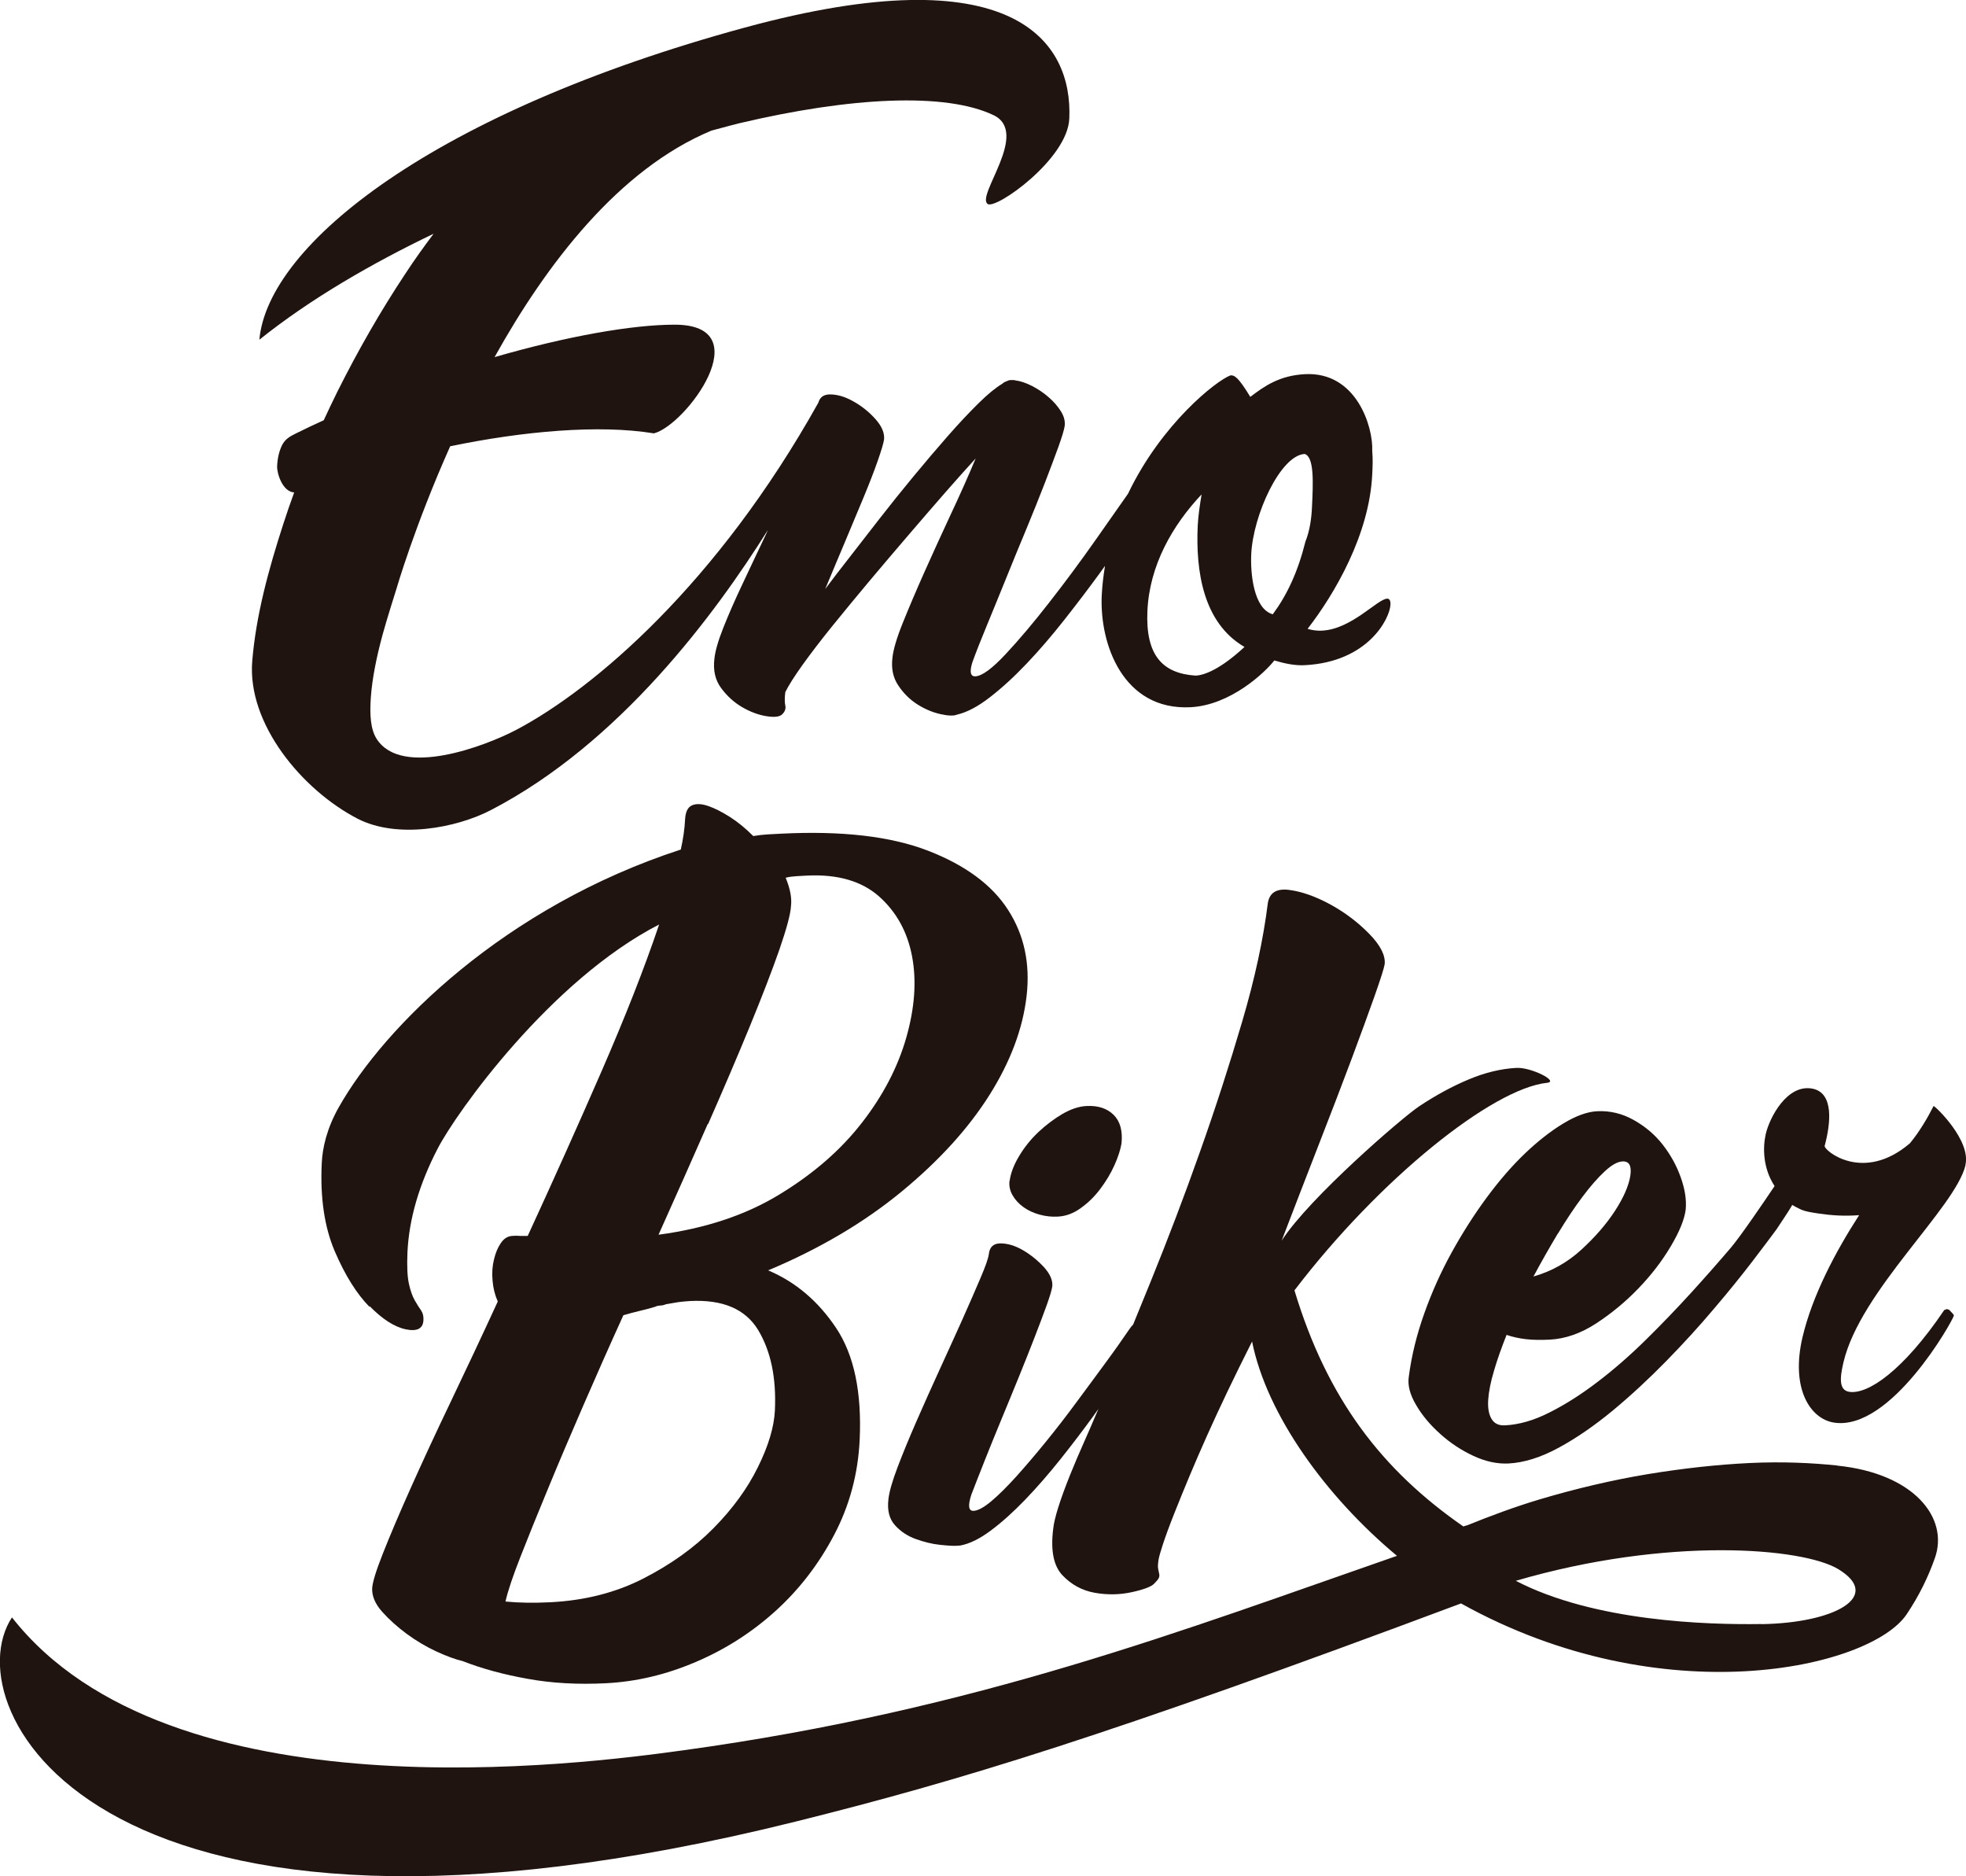 <?xml version="1.0" encoding="UTF-8"?>
<svg id="Capa_2" data-name="Capa 2" xmlns="http://www.w3.org/2000/svg" viewBox="0 0 166.08 158.46">
  <defs>
    <style>
      .cls-1 {
        fill: #1f140f;
        stroke-width: 0px;
      }
    </style>
  </defs>
  <g id="Capa_1-2" data-name="Capa 1">
    <g>
      <g>
        <path class="cls-1" d="M31.22,110.31c1.08,1.1,2.1,1.76,3.06,1.96.96.2,1.46-.06,1.49-.78.02-.33-.05-.6-.2-.82-.15-.21-.33-.49-.53-.84-.2-.35-.37-.82-.5-1.42-.13-.6-.17-1.48-.12-2.64.13-2.82.99-5.75,2.56-8.78,1.57-3.03,9.52-14.2,18.7-18.91-1.25,3.71-2.88,7.84-4.87,12.41-1.99,4.57-4.07,9.2-6.23,13.89-.22.01-.43,0-.65,0-.22-.02-.43-.02-.65,0-.38.02-.7.21-.96.59-.26.37-.46.84-.59,1.4-.14.56-.18,1.15-.12,1.79.05.63.2,1.22.44,1.76-1.38,3-2.72,5.84-4,8.52-1.29,2.69-2.41,5.12-3.38,7.29-.97,2.17-1.74,3.99-2.32,5.46-.58,1.46-.88,2.44-.91,2.94-.03.66.25,1.33.84,1.99.59.66,1.29,1.29,2.09,1.88.81.59,1.65,1.09,2.52,1.49.87.4,1.6.66,2.19.8,1.64.64,3.48,1.14,5.51,1.5,2.03.37,4.23.49,6.61.37,2.54-.13,5.06-.72,7.56-1.79,2.5-1.06,4.75-2.5,6.75-4.31,2-1.81,3.65-3.95,4.95-6.42,1.3-2.47,2.02-5.14,2.16-8.01.19-4.04-.47-7.19-1.98-9.46-1.51-2.27-3.43-3.9-5.75-4.88,4.34-1.82,8.1-4.04,11.27-6.65,3.17-2.61,5.64-5.33,7.42-8.15,1.78-2.82,2.82-5.61,3.14-8.35.32-2.75-.2-5.18-1.56-7.29-1.35-2.11-3.61-3.78-6.76-5-3.15-1.22-7.29-1.7-12.42-1.44-.38.02-.76.04-1.13.06-.38.02-.78.07-1.22.14-.62-.63-1.27-1.16-1.95-1.6-.68-.43-1.3-.75-1.86-.94-.56-.19-1.01-.21-1.37-.05-.36.16-.55.57-.58,1.23-.04.77-.16,1.61-.36,2.5-14.87,4.84-25.05,14.95-28.9,21.78-.99,1.76-1.37,3.38-1.43,4.71-.14,2.93.23,5.41,1.1,7.44.87,2.03,1.85,3.59,2.93,4.69ZM65.46,119.13c-.07,1.38-.54,2.98-1.44,4.79-.89,1.81-2.15,3.53-3.76,5.16-1.61,1.63-3.58,3.04-5.9,4.23-2.32,1.19-4.94,1.86-7.86,2.01-1.41.07-2.67.05-3.8-.06.2-.89.63-2.16,1.27-3.79.64-1.63,1.4-3.52,2.29-5.66.88-2.14,1.87-4.47,2.96-6.98,1.09-2.51,2.23-5.09,3.44-7.75.44-.13.89-.25,1.35-.36.46-.11.91-.22,1.35-.36.11-.06.25-.09.41-.1.16,0,.33-.04.49-.11.38-.07.73-.13,1.06-.18.32-.04.65-.07.97-.09,2.76-.14,4.67.67,5.75,2.44,1.07,1.77,1.55,4.03,1.42,6.8ZM59.81,94.95c1.33-3.02,2.51-5.78,3.54-8.29,1.03-2.51,1.86-4.66,2.49-6.46.62-1.8.95-3.03.98-3.69.08-.67-.07-1.46-.45-2.38.27-.07.57-.11.9-.13s.62-.03.89-.05c2.59-.13,4.63.46,6.1,1.76,1.47,1.31,2.4,3,2.79,5.07.39,2.08.22,4.36-.49,6.85-.71,2.49-1.96,4.89-3.74,7.18-1.78,2.3-4.1,4.32-6.96,6.06-2.86,1.75-6.27,2.88-10.23,3.41,1.45-3.22,2.83-6.34,4.16-9.36Z"/>
        <path class="cls-1" d="M85.28,99.72c-.05.43.03.84.26,1.23.22.39.53.72.92,1,.39.28.84.49,1.35.63.51.14,1.02.2,1.54.17.68-.03,1.33-.27,1.95-.72.62-.44,1.17-.98,1.65-1.62.48-.64.88-1.3,1.19-1.99.31-.69.51-1.31.6-1.84.11-1.06-.11-1.87-.66-2.42-.56-.55-1.32-.8-2.29-.75-.65.03-1.33.26-2.04.67-.71.42-1.39.93-2.04,1.54-.64.61-1.18,1.28-1.62,2.02-.44.73-.71,1.43-.8,2.1Z"/>
        <path class="cls-1" d="M155.2,123.77c-2.16-.22-4.6-.34-7.36-.21-2.76.13-5.64.45-8.64.94-3,.5-6.08,1.22-9.23,2.16-2.05.62-4.05,1.36-6.02,2.16-.11.03-.22.05-.33.1-6.87-4.76-11.5-10.76-14.27-19.94,7.2-9.44,16.73-17.05,21.34-17.53,1.05-.11-1.35-1.33-2.59-1.26-1.29.07-2.64.39-4.02.97-1.39.58-2.79,1.34-4.19,2.27-1.41.93-9.31,7.75-11.62,11.35,1.09-2.84,2.15-5.59,3.18-8.23,1.03-2.65,1.95-5.03,2.74-7.15.79-2.12,1.44-3.89,1.94-5.31.5-1.42.78-2.3.84-2.65.08-.74-.35-1.6-1.31-2.58-.96-.98-2.05-1.8-3.29-2.48-1.24-.67-2.39-1.08-3.46-1.22-1.07-.14-1.67.23-1.81,1.12-.38,3.05-1.1,6.38-2.16,9.98-1.06,3.6-2.24,7.27-3.57,11.01-1.32,3.74-2.72,7.4-4.18,11-.5,1.24-.99,2.43-1.47,3.6-.09.09-.2.21-.31.38-.58.85-1.26,1.82-2.05,2.89-.79,1.07-1.6,2.18-2.45,3.32-.84,1.14-1.7,2.25-2.57,3.32-.87,1.07-1.7,2.04-2.48,2.91-.78.86-1.48,1.56-2.11,2.09-.63.53-1.13.8-1.5.82-.44.02-.5-.44-.19-1.38.31-.8.68-1.76,1.12-2.86.44-1.1.9-2.25,1.4-3.45.49-1.19.99-2.39,1.48-3.6.49-1.21.94-2.33,1.34-3.37.4-1.03.74-1.93,1.01-2.68.27-.75.43-1.28.48-1.6.06-.52-.18-1.06-.7-1.64-.53-.57-1.12-1.05-1.77-1.43-.65-.38-1.28-.57-1.89-.58-.6,0-.94.3-1,.93-.05.35-.28,1.01-.7,1.99-.42.98-.92,2.14-1.52,3.48-.6,1.34-1.25,2.76-1.94,4.27-.69,1.51-1.35,2.98-1.97,4.4-.62,1.42-1.15,2.71-1.59,3.87-.44,1.16-.69,2.04-.76,2.67-.11.93.07,1.66.55,2.19.48.53,1.06.92,1.76,1.17s1.37.42,2.04.49c.67.07,1.14.1,1.41.08l.3-.02c.78-.14,1.64-.56,2.58-1.26.94-.7,1.91-1.57,2.92-2.62,1.01-1.05,2-2.19,2.98-3.42.98-1.23,1.9-2.44,2.76-3.62.16-.22.29-.41.44-.62-1.01,2.4-1.59,3.58-2.38,5.54-.87,2.17-1.35,3.7-1.44,4.59-.23,1.82.03,3.13.78,3.92.75.79,1.66,1.29,2.73,1.48,1.07.19,2.11.17,3.12-.05,1.01-.22,1.65-.46,1.9-.72.2-.2.33-.36.38-.46.05-.1.07-.21.05-.33-.02-.12-.05-.27-.09-.44-.04-.17-.03-.45.04-.85.07-.39.46-1.7,1.33-3.88,1.68-4.22,3.47-8.37,6.56-14.49,1.24,6.19,6.25,13.11,12.24,18.1-17.92,6.22-35.4,13-60.26,16.42-8.62,1.19-43.42,5.76-56.74-11.22-5.04,7.66,7.3,31.9,66.22,17.24,13.89-3.46,26.28-7.23,56.19-18.42,17.04,9.48,34.6,5.48,37.65.91,1.06-1.58,1.82-3.15,2.38-4.74,1.21-3.4-1.78-7.16-8.26-7.81ZM148.79,137.16c-4.58.07-14.12-.21-20.74-3.65,12.82-3.75,24.24-2.81,27.25-.98,3.76,2.29-.29,4.54-6.51,4.64Z"/>
        <path class="cls-1" d="M166.03,98.39c.49-2.07-2.53-4.96-2.69-4.98-.48.96-1.18,2.16-2,3.15-3.97,3.39-7.28.58-7.2.22.51-1.9.79-4.45-1-4.83-2.17-.45-3.65,2.45-3.97,3.8-.27,1.17-.25,2.91.74,4.42-.93,1.39-2.89,4.26-3.68,5.19-1.03,1.21-2.15,2.48-3.36,3.81-1.21,1.33-2.49,2.66-3.83,3.98-1.34,1.32-2.7,2.51-4.07,3.55-1.37,1.05-2.72,1.91-4.05,2.58-1.33.68-2.59,1.04-3.78,1.1-.54.03-.92-.16-1.15-.56-.23-.4-.32-.94-.27-1.63.05-.69.21-1.5.49-2.43.27-.93.63-1.94,1.06-3.02.49.17,1.03.29,1.62.36s1.27.08,2.04.04c1.3-.07,2.61-.52,3.91-1.37,1.3-.85,2.5-1.84,3.58-2.97,1.09-1.13,1.99-2.31,2.72-3.54.73-1.23,1.15-2.26,1.26-3.09.08-.83-.06-1.74-.42-2.74-.35-1-.87-1.92-1.53-2.77-.67-.85-1.49-1.54-2.46-2.08-.97-.54-1.99-.78-3.06-.73-.84.04-1.8.39-2.86,1.03-1.06.64-2.15,1.49-3.25,2.54-1.1,1.05-2.18,2.3-3.25,3.75-1.06,1.44-2.04,2.98-2.94,4.61-.9,1.63-1.67,3.34-2.31,5.14-.64,1.79-1.08,3.58-1.31,5.35-.11.71.09,1.5.61,2.38.51.88,1.19,1.69,2.04,2.45.84.76,1.78,1.38,2.81,1.86,1.03.48,2.02.69,2.98.64,1.3-.07,2.71-.51,4.22-1.33,1.51-.82,3.03-1.87,4.57-3.14,1.53-1.27,3.03-2.66,4.5-4.16,1.47-1.5,2.82-2.98,4.05-4.44,1.24-1.45,2.31-2.78,3.23-3.98.92-1.2,1.6-2.11,2.05-2.72.08-.12,1.13-1.69,1.28-1.97.02-.03.03-.07.04-.1.42.25.81.42.81.42.38.15.79.21,1.36.3,1.22.18,2.21.24,3.49.15-1.98,3.06-3.95,6.78-4.78,10.3-1.02,4.33.64,6.91,2.67,7.22,4.79.72,10.01-8.58,10.11-9.03.02-.09-.12-.2-.32-.42-.06-.1-.22-.13-.3-.14-.1.08-.18.07-.18.07-3.49,5.17-6.47,7.15-8.02,6.92-.89-.13-.82-1.15-.5-2.5,1.42-6.04,9.46-13.05,10.31-16.65ZM131.61,104.18c.71-1.17,1.4-2.21,2.07-3.1.67-.9,1.3-1.61,1.88-2.15.58-.54,1.08-.82,1.5-.84.58-.03.79.38.66,1.23-.14.85-.57,1.83-1.29,2.94-.72,1.11-1.67,2.21-2.85,3.29-1.18,1.08-2.53,1.83-4.04,2.26.67-1.25,1.36-2.46,2.06-3.63Z"/>
      </g>
      <path class="cls-1" d="M93.34,47.84c-.13.8-.23,1.61-.27,2.45-.19,4.12,1.81,9.72,7.49,9.44,3.41-.17,6.32-2.96,7.09-3.95.91.27,1.73.44,2.56.4,5.37-.27,7.2-3.95,7.25-5.11.02-.32-.08-.52-.28-.51-.83.04-3.01,2.58-5.49,2.7-.52.03-.92-.06-1.23-.15,2.3-2.97,5.22-7.97,5.46-13.04.04-.74.06-1.27,0-2,.09-2.01-1.33-6.69-5.67-6.47-2.17.11-3.45,1.02-4.63,1.92-1.05-1.74-1.36-1.83-1.67-1.82-1.18.43-5.83,4.08-8.66,10-.8,1.14-1.7,2.42-2.71,3.86-1.3,1.85-2.62,3.63-3.95,5.33-1.33,1.71-2.56,3.16-3.69,4.37-1.13,1.21-1.98,1.83-2.54,1.86-.42.02-.51-.37-.26-1.18.32-.88.74-1.95,1.26-3.2.52-1.25,1.05-2.57,1.61-3.94.56-1.38,1.12-2.76,1.7-4.14.57-1.38,1.09-2.67,1.55-3.86.46-1.19.84-2.21,1.15-3.06.3-.84.48-1.43.53-1.76.05-.4-.05-.81-.31-1.23-.26-.42-.6-.82-1.03-1.19-.42-.37-.89-.69-1.41-.96-.52-.26-.98-.42-1.4-.47-.07-.03-.21-.04-.42-.03-.11,0-.19.03-.27.07-.22.08-.36.16-.43.24-.54.32-1.21.86-2,1.64-.79.78-1.66,1.7-2.58,2.75-.93,1.06-1.9,2.2-2.91,3.42-1.01,1.22-1.97,2.42-2.89,3.6-.92,1.18-1.78,2.29-2.58,3.32-.81,1.03-1.47,1.9-2,2.61.55-1.33,1.12-2.67,1.69-4.03.57-1.36,1.1-2.62,1.58-3.78.48-1.16.87-2.17,1.17-3.03.3-.86.48-1.46.53-1.78.06-.54-.18-1.12-.71-1.72s-1.15-1.1-1.86-1.5c-.7-.4-1.37-.6-2-.6-.53,0-.85.24-.98.7-8.55,15.31-18.95,24.16-25.5,27.62-2.6,1.37-9.71,4.09-11.82.76-.51-.8-.59-2.04-.48-3.53.11-1.49.44-3.24.99-5.26.33-1.22,1.17-3.87,1.17-3.87,0,0,1.53-5.3,4.54-12.04,6.17-1.28,12.59-1.85,17.21-1.09,2.72-.7,8.99-9.18,1.75-9.18-3.55,0-9.05.96-15.21,2.74,4.39-7.89,10.51-15.88,18.32-19.13,1.24-.34,2.07-.55,2.39-.63,9.37-2.21,17.37-2.61,21.43-.68,3.12,1.48-1.51,6.82-.48,7.51.71.47,6.75-3.8,6.89-7.21.29-6.53-4.68-13.88-27.42-7.69-26.18,7.13-40.27,18.27-41,26.36,4.32-3.46,9.51-6.45,14.72-8.95-.81,1.08-1.62,2.2-2.41,3.41-2.07,3.12-3.98,6.45-5.74,9.97-.39.78-.76,1.58-1.13,2.37-.79.36-1.58.73-2.36,1.12-.49.24-.9.47-1.16.98-.25.51-.39,1.11-.42,1.79-.02.58.44,2.14,1.44,2.21-.32.87-.62,1.75-.91,2.64-1.26,3.88-2.31,7.74-2.63,11.58-.45,5.32,4.22,10.91,8.89,13.33,3.33,1.72,8.31.82,11.3-.74,10.88-5.66,18.89-16.51,23.37-23.64-.06.13-.11.25-.17.38-.7,1.48-1.37,2.88-1.99,4.21-.63,1.33-1.16,2.54-1.6,3.65-.44,1.1-.69,1.98-.76,2.63-.12.98.07,1.81.57,2.48.5.68,1.09,1.21,1.77,1.61.69.4,1.36.65,2.02.76.66.11,1.1.07,1.33-.12.26-.23.36-.49.3-.77-.06-.29-.06-.66,0-1.14.27-.55.76-1.32,1.45-2.29.7-.97,1.53-2.06,2.5-3.26.97-1.2,2.02-2.47,3.14-3.81,1.12-1.33,2.23-2.64,3.33-3.92,1.1-1.28,2.14-2.49,3.13-3.62.99-1.13,1.83-2.07,2.53-2.83-.63,1.51-1.34,3.1-2.13,4.78-.78,1.68-1.52,3.29-2.21,4.84-.69,1.55-1.29,2.96-1.81,4.25-.52,1.29-.81,2.28-.88,2.96-.11.91.05,1.69.5,2.35.44.66.98,1.19,1.61,1.59.63.4,1.28.67,1.94.82.66.15,1.14.16,1.42.04.82-.19,1.74-.67,2.76-1.46,1.02-.79,2.06-1.74,3.12-2.86,1.06-1.11,2.11-2.34,3.16-3.67,1.05-1.33,2.03-2.62,2.95-3.88.17-.23.32-.45.49-.68ZM105.7,46.8c.15-3.28,2.46-8.36,4.52-8.46.81.28.71,2.39.61,4.51-.04.95-.2,2.02-.55,2.88-.64,2.57-1.55,4.51-2.76,6.15-1.63-.45-1.9-3.49-1.82-5.08ZM101.51,41.73c-.14.85-.29,1.81-.33,2.66-.18,3.81.44,8.21,3.95,10.25-2.05,1.9-3.41,2.39-4.13,2.42-2.77-.18-4.25-1.69-4.07-5.49.18-3.81,2.09-7.18,4.59-9.83Z"/>
    </g>
  </g>
</svg>